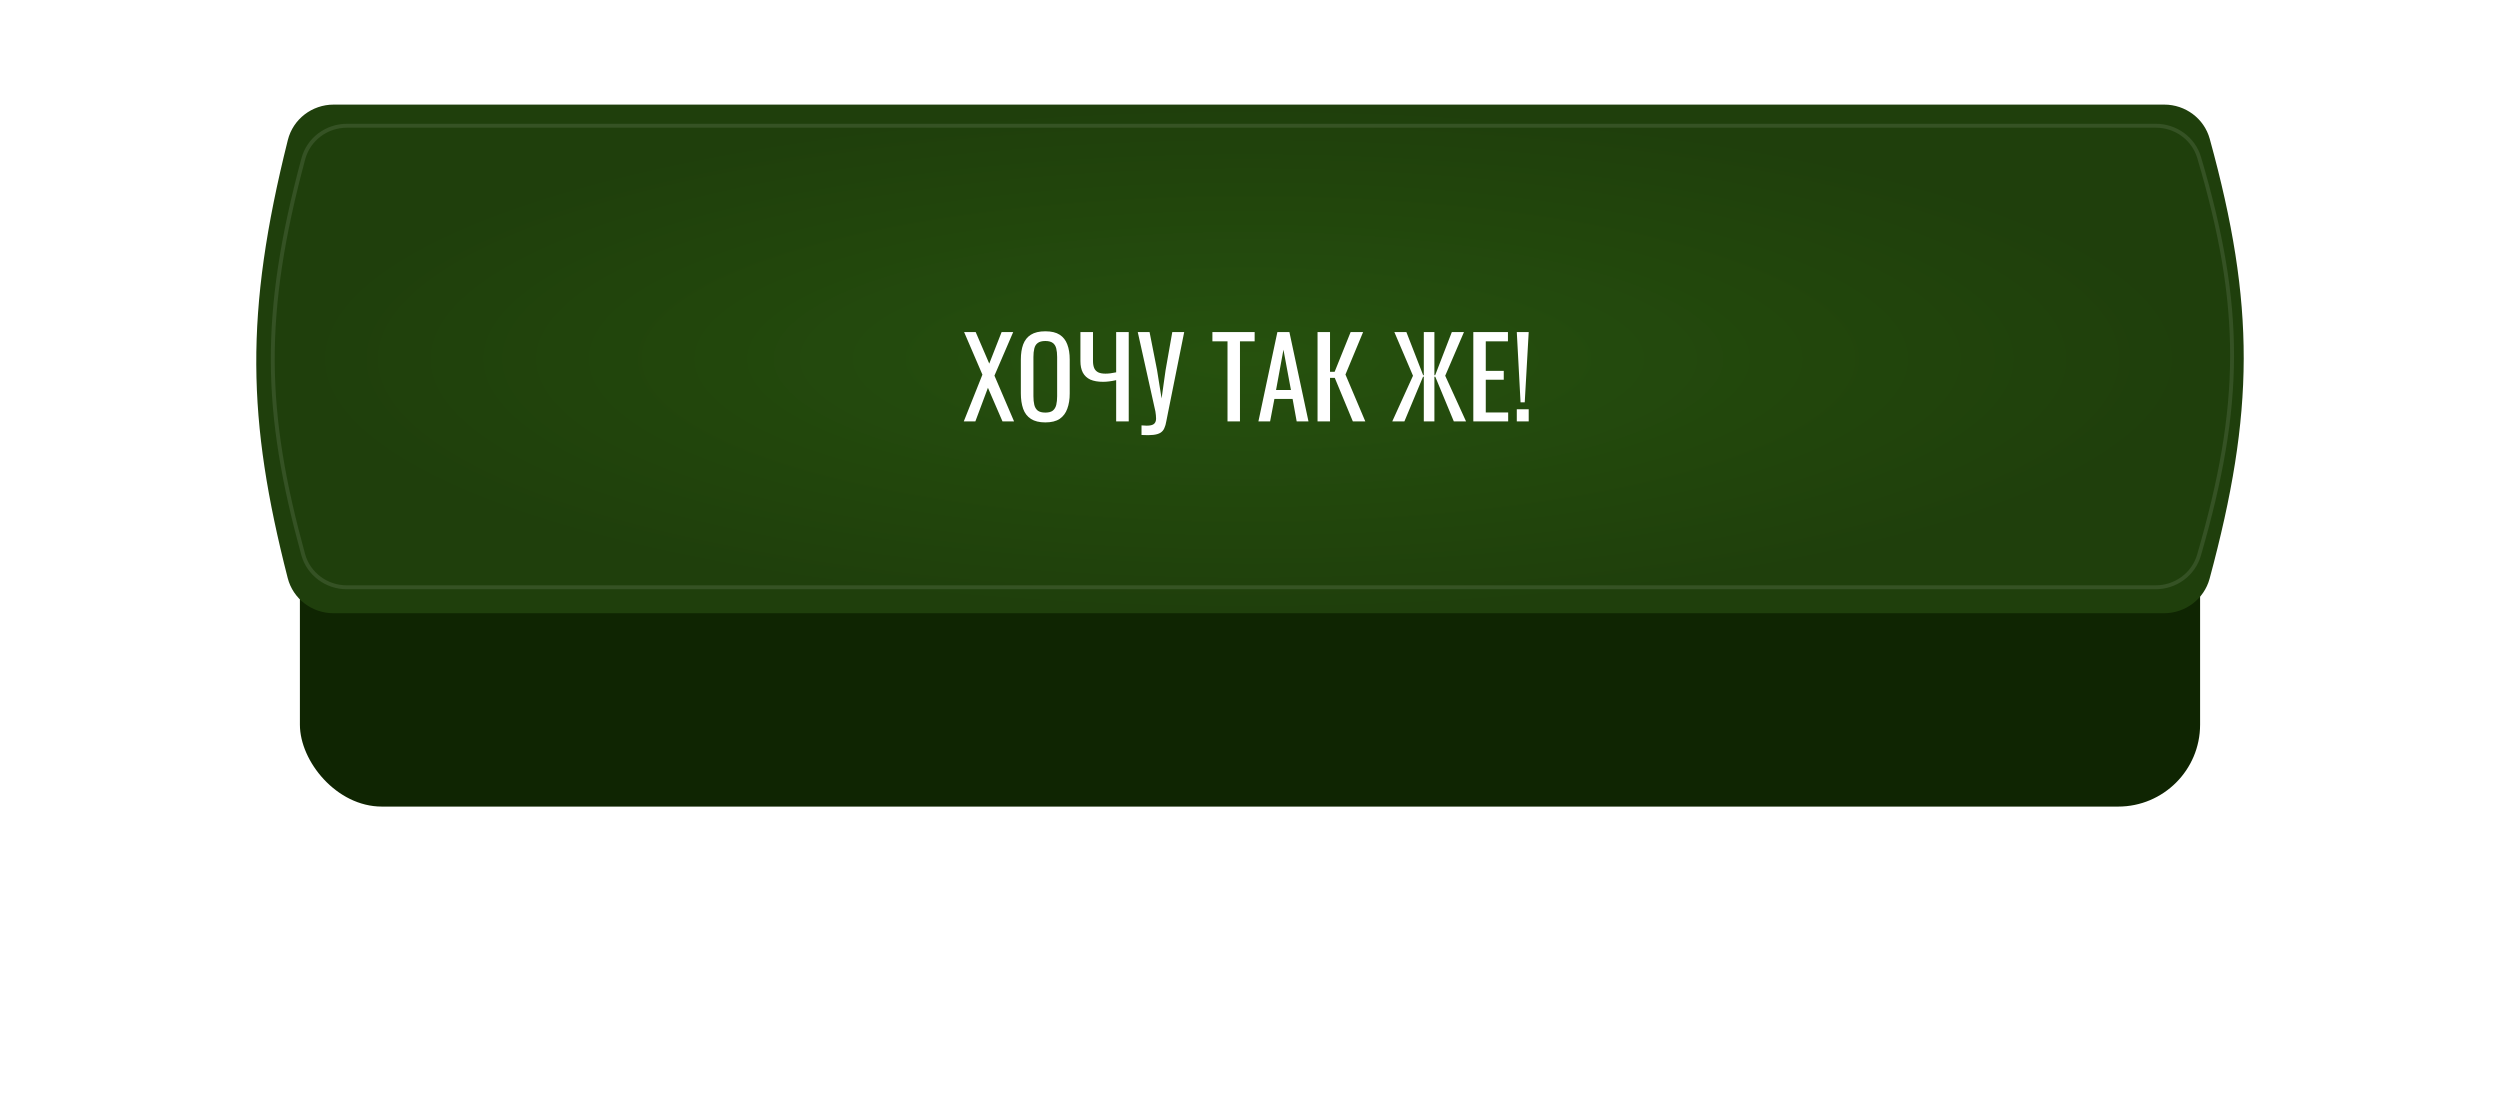 <?xml version="1.0" encoding="UTF-8"?> <svg xmlns="http://www.w3.org/2000/svg" width="478" height="212" viewBox="0 0 478 212" fill="none"> <g filter="url(#filter0_d_341_695)"> <rect x="57.341" y="23.67" width="363.317" height="96.33" rx="15.663" fill="#0F2502"></rect> </g> <path d="M55.035 26.771C56.036 22.768 59.667 20 63.793 20H413.811C417.852 20 421.43 22.656 422.503 26.552C431.273 58.394 431.066 78.807 422.477 110.637C421.417 114.562 417.826 117.248 413.761 117.248H63.758C59.648 117.248 56.029 114.506 55.01 110.525C47.254 80.234 46.735 59.946 55.035 26.771Z" fill="url(#paint0_radial_341_695)"></path> <path d="M66.335 24.043H412.211C416.02 24.043 419.403 26.496 420.48 30.137C424.731 44.517 426.801 56.333 426.773 68.138C426.745 79.942 424.619 91.756 420.453 106.131C419.39 109.803 415.991 112.288 412.159 112.288H66.298C62.42 112.288 58.991 109.74 57.966 106.009C54.21 92.34 52.213 80.907 52.154 69.159C52.096 57.41 53.976 45.328 57.995 30.36C59.002 26.608 62.44 24.043 66.335 24.043Z" stroke="white" stroke-opacity="0.1" stroke-width="0.746"></path> <path d="M184.274 80.574L187.838 71.632L184.337 63.491H186.552L189.146 69.523L191.508 63.491H193.723L190.137 71.822L193.891 80.574H191.677L188.893 74.142L186.489 80.574H184.274ZM199.869 80.764C198.716 80.764 197.795 80.539 197.106 80.089C196.417 79.639 195.925 78.999 195.63 78.17C195.334 77.326 195.187 76.342 195.187 75.217V68.743C195.187 67.618 195.334 66.654 195.63 65.853C195.939 65.038 196.431 64.419 197.106 63.997C197.795 63.561 198.716 63.343 199.869 63.343C201.022 63.343 201.936 63.561 202.611 63.997C203.285 64.433 203.77 65.052 204.066 65.853C204.375 66.654 204.53 67.618 204.53 68.743V75.238C204.53 76.349 204.375 77.319 204.066 78.149C203.77 78.978 203.285 79.625 202.611 80.089C201.936 80.539 201.022 80.764 199.869 80.764ZM199.869 78.887C200.501 78.887 200.98 78.76 201.303 78.507C201.626 78.24 201.844 77.874 201.957 77.411C202.069 76.933 202.125 76.377 202.125 75.744V68.257C202.125 67.625 202.069 67.083 201.957 66.633C201.844 66.169 201.626 65.818 201.303 65.579C200.98 65.326 200.501 65.199 199.869 65.199C199.236 65.199 198.751 65.326 198.414 65.579C198.09 65.818 197.872 66.169 197.76 66.633C197.647 67.083 197.591 67.625 197.591 68.257V75.744C197.591 76.377 197.647 76.933 197.76 77.411C197.872 77.874 198.09 78.24 198.414 78.507C198.751 78.76 199.236 78.887 199.869 78.887ZM213.41 80.574V72.686C212.482 72.897 211.645 73.003 210.9 73.003C209.93 73.003 209.122 72.862 208.475 72.581C207.842 72.286 207.364 71.843 207.041 71.252C206.731 70.662 206.577 69.924 206.577 69.038V63.491H208.981V69.038C208.981 69.572 209.058 70.022 209.213 70.388C209.368 70.739 209.621 71.006 209.972 71.189C210.324 71.358 210.788 71.442 211.364 71.442C211.66 71.442 211.976 71.421 212.313 71.379C212.665 71.337 213.03 71.273 213.41 71.189V63.491H215.814V80.574H213.41ZM218.257 83.168V81.333C218.988 81.404 219.55 81.404 219.944 81.333C220.352 81.263 220.633 81.115 220.788 80.891C220.956 80.68 221.041 80.391 221.041 80.026C221.041 79.646 220.998 79.196 220.914 78.676L217.54 63.491H219.796L221.23 70.767L222.095 76.187L222.854 70.809L224.141 63.491H226.419L223.361 78.718C223.22 79.407 223.1 80.012 223.002 80.532C222.918 81.052 222.791 81.495 222.622 81.861C222.468 82.226 222.229 82.514 221.905 82.725C221.582 82.936 221.125 83.077 220.534 83.147C219.958 83.217 219.199 83.224 218.257 83.168ZM234.7 80.574V65.263H231.811V63.491H239.888V65.263H237.083V80.574H234.7ZM240.607 80.574L244.235 63.491H246.533L250.182 80.574H247.925L247.145 76.272H243.665L242.843 80.574H240.607ZM243.982 74.563H246.829L245.395 66.865L243.982 74.563ZM251.915 80.574V63.491H254.299V71.084H255.184L258.242 63.491H260.626L257.251 71.611L261.047 80.574H258.664L255.205 72.243H254.299V80.574H251.915ZM266.2 80.574L270.165 71.843L266.601 63.491H268.9L272.106 71.737H272.232V63.491H274.257V71.737H274.405L277.589 63.491H279.909L276.324 71.843L280.31 80.574H277.969L274.426 72.032H274.257V80.574H272.232V72.032H272.085L268.52 80.574H266.2ZM281.697 80.574V63.491H288.319V65.263H284.08V70.915H287.518V72.602H284.08V78.866H288.362V80.574H281.697ZM290.729 76.925L290.011 63.491H292.289L291.53 76.925H290.729ZM290.011 80.574V78.254H292.289V80.574H290.011Z" fill="white"></path> <defs> <filter id="filter0_d_341_695" x="0.31" y="0.857" width="477.379" height="210.393" filterUnits="userSpaceOnUse" color-interpolation-filters="sRGB"> <feFlood flood-opacity="0" result="BackgroundImageFix"></feFlood> <feColorMatrix in="SourceAlpha" type="matrix" values="0 0 0 0 0 0 0 0 0 0 0 0 0 0 0 0 0 0 127 0" result="hardAlpha"></feColorMatrix> <feOffset dy="34.219"></feOffset> <feGaussianBlur stdDeviation="28.516"></feGaussianBlur> <feComposite in2="hardAlpha" operator="out"></feComposite> <feColorMatrix type="matrix" values="0 0 0 0 0.008 0 0 0 0 0.514 0 0 0 0 0.004 0 0 0 0.28 0"></feColorMatrix> <feBlend mode="normal" in2="BackgroundImageFix" result="effect1_dropShadow_341_695"></feBlend> <feBlend mode="normal" in="SourceGraphic" in2="effect1_dropShadow_341_695" result="shape"></feBlend> </filter> <radialGradient id="paint0_radial_341_695" cx="0" cy="0" r="1" gradientUnits="userSpaceOnUse" gradientTransform="translate(238.712 68.624) rotate(90) scale(48.624 181.91)"> <stop stop-color="#26510D"></stop> <stop offset="1" stop-color="#1F3F0C"></stop> </radialGradient> </defs> </svg> 
